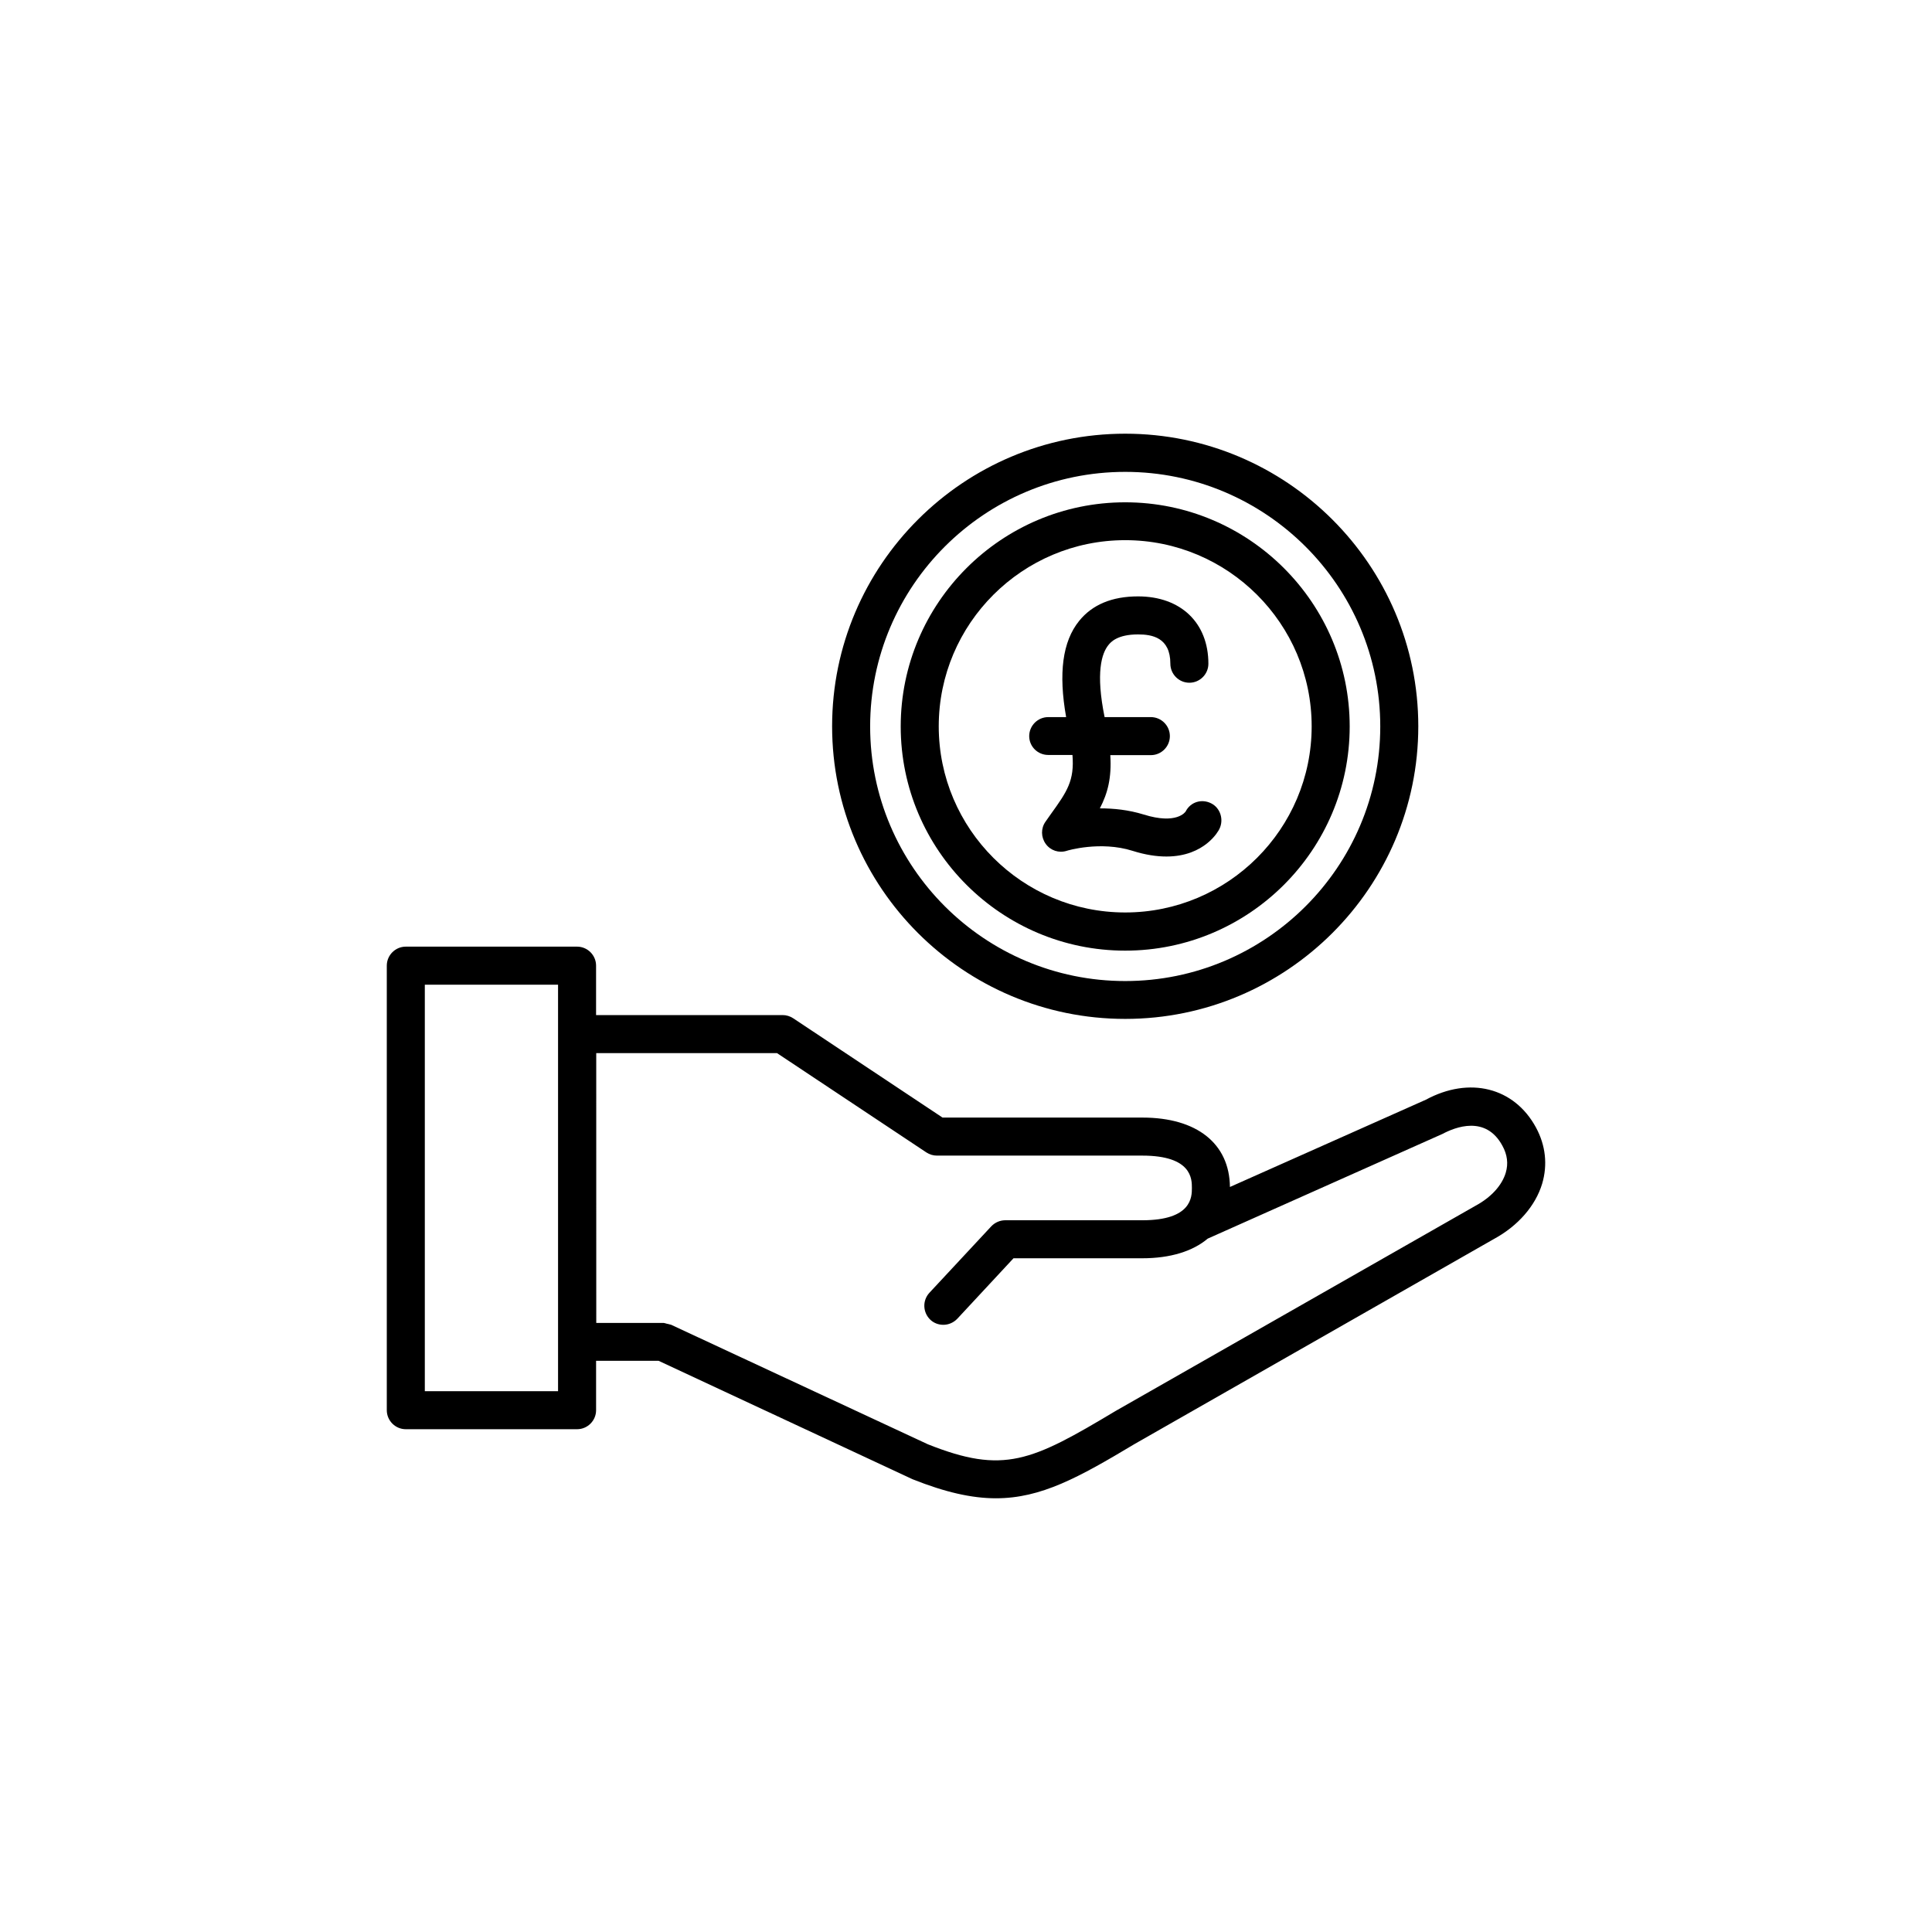 <?xml version="1.0" encoding="UTF-8"?>
<!-- The Best Svg Icon site in the world: iconSvg.co, Visit us! https://iconsvg.co -->
<svg fill="#000000" width="800px" height="800px" version="1.1" viewBox="144 144 512 512" xmlns="http://www.w3.org/2000/svg">
 <g>
  <path d="m421.79 344.07h6.422c0.547 6.801-1.387 9.656-5.75 15.703l-1.387 1.973c-1.258 1.762-1.219 4.113 0.043 5.879 1.258 1.762 3.484 2.519 5.582 1.848 0.082-0.043 8.902-2.688 17.422 0 3.441 1.09 6.422 1.512 8.984 1.512 10.242 0 13.855-6.887 14.023-7.262 1.258-2.477 0.293-5.625-2.184-6.844-2.519-1.258-5.457-0.336-6.719 2.141-0.082 0.168-2.394 3.57-11.125 0.84-4.074-1.258-8.02-1.637-11.629-1.637 2.098-4.031 3.148-8.145 2.769-14.105h10.746c2.769 0 5.039-2.266 5.039-5.039 0-2.769-2.266-5.039-5.039-5.039h-12.258c-2.394-11.754-0.797-16.918 1.051-19.145 0.547-0.672 2.266-2.769 7.809-2.769 3.695 0 8.566 0.797 8.566 7.766 0 2.769 2.266 5.039 5.039 5.039 2.769 0 5.039-2.266 5.039-5.039 0-10.832-7.305-17.844-18.641-17.844-6.887 0-12.133 2.184-15.617 6.508-4.41 5.457-5.5 13.855-3.441 25.484h-4.746c-2.769 0-5.039 2.266-5.039 5.039 0 2.769 2.266 4.992 5.039 4.992z"/>
  <path d="m551.06 442.82c-5.793-10.707-17.676-13.602-29.18-7.391l-51.934 23.133c-0.125-11.504-8.773-18.391-23.176-18.391h-52.984l-39.59-26.324c-0.84-0.547-1.805-0.84-2.769-0.84h-49.461v-13.098c0-2.769-2.266-5.039-5.039-5.039h-45.383c-2.769 0-5.039 2.266-5.039 5.039v117.81c0 2.769 2.266 5.039 5.039 5.039h45.387c2.769 0 5.039-2.266 5.039-5.039v-13.098h16.543l67.34 31.402c8.648 3.441 15.66 5.039 22.082 5.039 11.965 0 21.914-5.5 36.777-14.402l95.219-54.328c6.34-3.441 11-8.773 12.762-14.652 1.473-4.996 0.926-10.117-1.633-14.859zm-259.17 69.859h-35.309v-107.73h35.309zm251.15-57.895c-1.008 3.359-3.863 6.508-7.977 8.734l-95.43 54.41c-22.293 13.352-29.641 16.836-49.75 8.816l-68.098-31.699h-0.082c-0.336-0.125-0.672-0.168-1.008-0.25-0.336-0.082-0.629-0.211-0.965-0.211h-0.082-17.633l-0.008-71.5h47.902l39.59 26.324c0.84 0.547 1.805 0.84 2.769 0.84h54.453c13.141 0 13.141 6.215 13.141 8.566 0 2.352 0 8.566-13.141 8.566h-36.316c-1.387 0-2.731 0.586-3.695 1.594l-16.414 17.633c-1.891 2.059-1.762 5.207 0.25 7.137 0.965 0.922 2.227 1.344 3.441 1.344 1.344 0 2.688-0.547 3.695-1.594l14.906-16.039h34.133c7.43 0 13.352-1.848 17.34-5.207l62.223-27.754c3.316-1.762 11.461-5.039 15.871 3.148 1.301 2.352 1.598 4.746 0.883 7.141z"/>
  <path d="m442.19 395.93c32.789 0 59.492-26.66 59.492-59.406 0-32.746-26.703-59.406-59.492-59.406-32.789 0-59.492 26.66-59.492 59.406 0 32.746 26.703 59.406 59.492 59.406zm0-108.78c27.246 0 49.414 22.125 49.414 49.332 0 27.207-22.168 49.332-49.414 49.332s-49.414-22.125-49.414-49.332c0-27.207 22.168-49.332 49.414-49.332z"/>
  <path d="m442.19 414.02c42.824 0 77.672-34.805 77.672-77.543 0-42.738-34.848-77.543-77.672-77.543-42.824 0-77.672 34.762-77.672 77.543 0.004 42.781 34.848 77.543 77.672 77.543zm0-144.97c37.281 0 67.594 30.27 67.594 67.469s-30.312 67.469-67.594 67.469-67.594-30.27-67.594-67.469c0-37.242 30.312-67.469 67.594-67.469z"/>
 </g>
</svg>